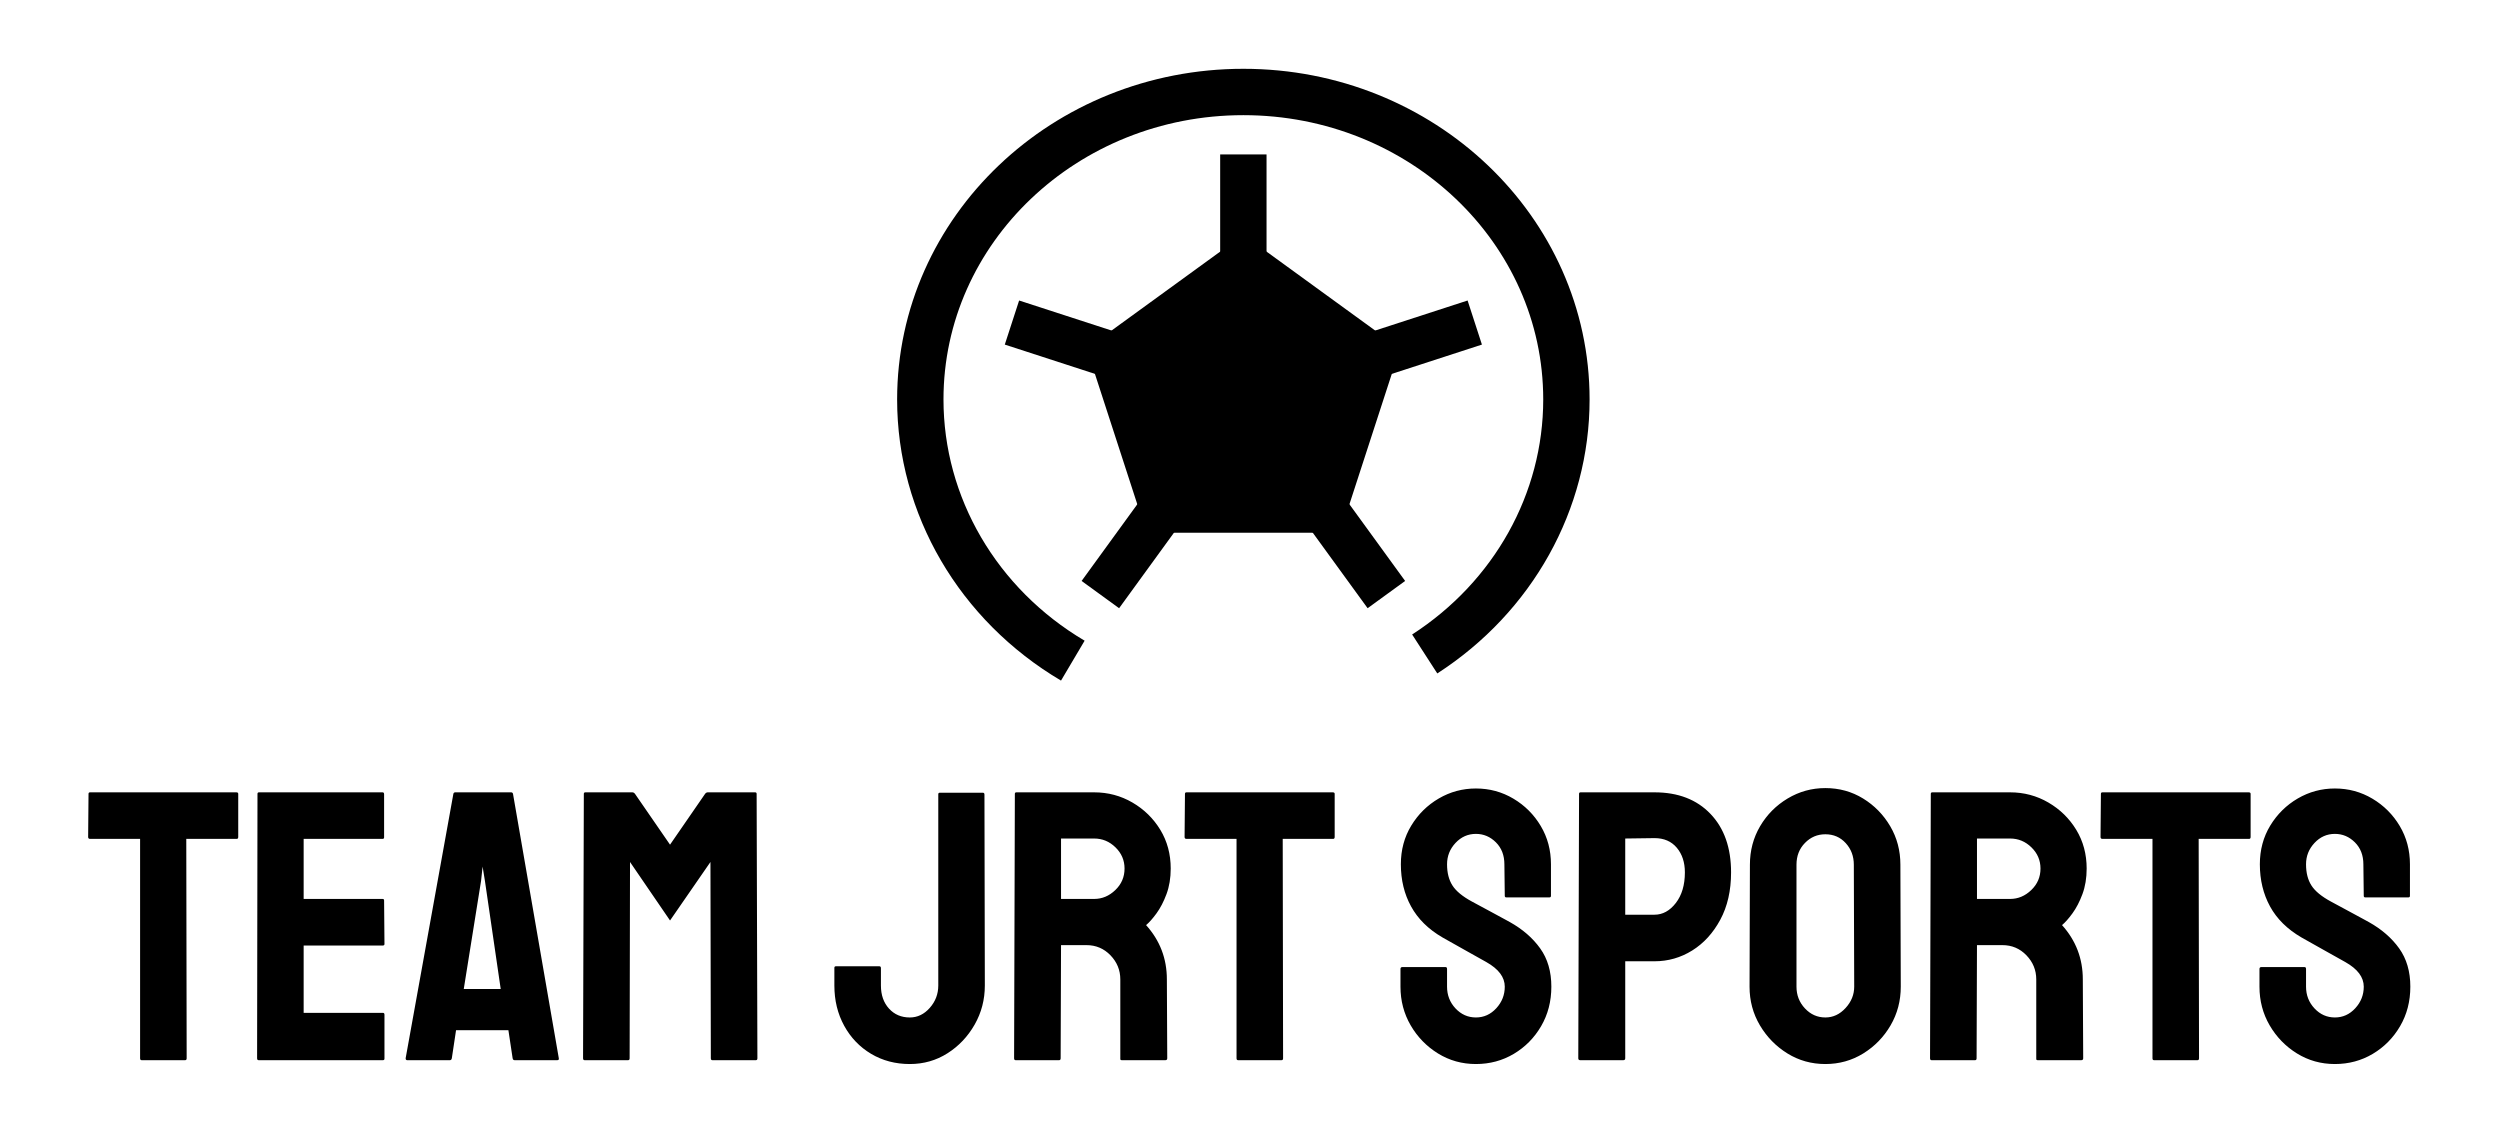 <?xml version="1.0" encoding="UTF-8"?>
<!DOCTYPE svg PUBLIC "-//W3C//DTD SVG 1.1//EN" "http://www.w3.org/Graphics/SVG/1.1/DTD/svg11.dtd">
<!-- Creator: CorelDRAW 2021 (64-Bit) -->
<svg xmlns="http://www.w3.org/2000/svg" xml:space="preserve" width="156px" height="71px" version="1.1" shape-rendering="geometricPrecision" text-rendering="geometricPrecision" image-rendering="optimizeQuality" fill-rule="evenodd" clip-rule="evenodd"
viewBox="0 0 156 70.909"
 xmlns:xlink="http://www.w3.org/1999/xlink"
 xmlns:xodm="http://www.corel.com/coreldraw/odm/2003">
 <g id="Layer_x0020_1">
  <g id="_2085845602320">
   <path fill="black" fill-rule="nonzero" d="M8.838 66.11c-0.064,0 -0.096,-0.04 -0.096,-0.12l0 -13.689 -3.122 0c-0.08,0 -0.12,-0.04 -0.12,-0.12l0.024 -2.689c0,-0.064 0.032,-0.096 0.096,-0.096l9.126 0c0.08,0 0.12,0.032 0.12,0.096l0 2.689c0,0.08 -0.032,0.12 -0.096,0.12l-3.146 0 0.024 13.689c0,0.08 -0.032,0.12 -0.096,0.12l-2.714 0zm7.301 0c-0.064,0 -0.096,-0.04 -0.096,-0.12l0.024 -16.498c0,-0.064 0.032,-0.096 0.096,-0.096l7.708 0c0.065,0 0.097,0.04 0.097,0.12l0 2.69c0,0.064 -0.032,0.095 -0.097,0.095l-4.923 0 0 3.747 4.923 0c0.065,0 0.097,0.032 0.097,0.096l0.023 2.714c0,0.063 -0.031,0.096 -0.095,0.096l-4.948 0 0 4.202 4.948 0c0.064,0 0.095,0.04 0.095,0.12l0 2.738c0,0.064 -0.031,0.096 -0.095,0.096l-7.757 0zm9.173 -0.12l2.978 -16.498c0.016,-0.064 0.056,-0.096 0.12,-0.096l3.482 0c0.064,0 0.104,0.032 0.12,0.096l2.858 16.498c0.016,0.08 -0.016,0.12 -0.096,0.12l-2.666 0c-0.064,0 -0.104,-0.04 -0.12,-0.12l-0.264 -1.753 -3.266 0 -0.264 1.753c-0.016,0.08 -0.056,0.12 -0.12,0.12l-2.666 0c-0.064,0 -0.096,-0.04 -0.096,-0.12zm3.627 -4.323l2.305 0 -0.985 -6.748 -0.144 -0.889 -0.096 0.889 -1.08 6.748zm7.54 4.443c-0.064,0 -0.096,-0.04 -0.096,-0.12l0.048 -16.498c0,-0.064 0.032,-0.096 0.096,-0.096l2.93 0c0.064,0 0.12,0.032 0.168,0.096l2.185 3.17 2.186 -3.17c0.048,-0.064 0.104,-0.096 0.168,-0.096l2.954 0c0.064,0 0.096,0.032 0.096,0.096l0.048 16.498c0,0.08 -0.032,0.12 -0.096,0.12l-2.714 0c-0.064,0 -0.096,-0.04 -0.096,-0.12l-0.024 -12.248 -2.522 3.651 -2.497 -3.651 -0.024 12.248c0,0.08 -0.032,0.12 -0.096,0.12l-2.714 0zm20.293 0.24c-0.897,0 -1.701,-0.212 -2.414,-0.636 -0.712,-0.425 -1.273,-1.009 -1.681,-1.753 -0.408,-0.745 -0.612,-1.581 -0.612,-2.51l0 -1.105c0,-0.064 0.032,-0.096 0.096,-0.096l2.713 0c0.064,0 0.096,0.04 0.096,0.121l0 1.08c0,0.592 0.169,1.073 0.505,1.441 0.336,0.368 0.768,0.552 1.297,0.552 0.48,0 0.896,-0.2 1.248,-0.6 0.353,-0.4 0.529,-0.865 0.529,-1.393l0 -11.935c0,-0.064 0.032,-0.096 0.096,-0.096l2.689 0c0.064,0 0.096,0.04 0.096,0.12l0.024 11.911c0,0.881 -0.212,1.693 -0.636,2.438 -0.424,0.744 -0.989,1.341 -1.693,1.789 -0.704,0.448 -1.489,0.672 -2.353,0.672zm6.603 -0.24c-0.063,0 -0.095,-0.04 -0.095,-0.12l0.047 -16.498c0,-0.064 0.033,-0.096 0.097,-0.096l4.85 0c0.865,0 1.662,0.212 2.39,0.636 0.728,0.424 1.309,0.993 1.741,1.705 0.432,0.713 0.648,1.517 0.648,2.414 0,0.592 -0.088,1.124 -0.264,1.597 -0.176,0.472 -0.384,0.872 -0.624,1.201 -0.24,0.328 -0.456,0.572 -0.649,0.732 0.865,0.961 1.297,2.089 1.297,3.386l0.024 4.923c0,0.08 -0.04,0.12 -0.12,0.12l-2.714 0c-0.063,0 -0.095,-0.024 -0.095,-0.072l0 -4.971c0,-0.576 -0.205,-1.077 -0.613,-1.501 -0.408,-0.424 -0.908,-0.636 -1.501,-0.636l-1.585 0 -0.024 7.06c0,0.08 -0.032,0.12 -0.096,0.12l-2.714 0zm2.834 -10.062l2.065 0c0.497,0 0.937,-0.184 1.321,-0.553 0.385,-0.368 0.577,-0.816 0.577,-1.344 0,-0.513 -0.188,-0.953 -0.565,-1.321 -0.376,-0.368 -0.82,-0.552 -1.333,-0.552l-2.065 0 0 3.77zm11.047 10.062c-0.064,0 -0.096,-0.04 -0.096,-0.12l0 -13.689 -3.122 0c-0.08,0 -0.12,-0.04 -0.12,-0.12l0.024 -2.689c0,-0.064 0.032,-0.096 0.096,-0.096l9.125 0c0.081,0 0.121,0.032 0.121,0.096l0 2.689c0,0.08 -0.032,0.12 -0.097,0.12l-3.145 0 0.023 13.689c0,0.08 -0.031,0.12 -0.095,0.12l-2.714 0zm14.841 0.24c-0.865,0 -1.653,-0.22 -2.366,-0.66 -0.712,-0.441 -1.28,-1.025 -1.704,-1.753 -0.425,-0.729 -0.637,-1.533 -0.637,-2.414l0 -1.104c0,-0.08 0.04,-0.12 0.12,-0.12l2.69 0c0.064,0 0.096,0.04 0.096,0.12l0 1.104c0,0.528 0.176,0.981 0.528,1.357 0.353,0.376 0.777,0.564 1.273,0.564 0.496,0 0.921,-0.192 1.273,-0.576 0.352,-0.384 0.528,-0.832 0.528,-1.345 0,-0.592 -0.384,-1.104 -1.153,-1.537 -0.256,-0.144 -0.656,-0.368 -1.2,-0.672 -0.545,-0.304 -1.057,-0.592 -1.537,-0.865 -0.881,-0.512 -1.533,-1.156 -1.957,-1.933 -0.425,-0.776 -0.637,-1.653 -0.637,-2.63 0,-0.896 0.216,-1.701 0.649,-2.413 0.432,-0.712 1.004,-1.277 1.717,-1.693 0.712,-0.416 1.485,-0.624 2.317,-0.624 0.849,0 1.629,0.212 2.341,0.636 0.713,0.424 1.281,0.993 1.705,1.705 0.425,0.713 0.637,1.509 0.637,2.389l0 1.97c0,0.064 -0.032,0.096 -0.096,0.096l-2.69 0c-0.064,0 -0.096,-0.032 -0.096,-0.096l-0.024 -1.97c0,-0.56 -0.176,-1.016 -0.528,-1.368 -0.352,-0.352 -0.769,-0.529 -1.249,-0.529 -0.496,0 -0.92,0.188 -1.273,0.565 -0.352,0.376 -0.528,0.82 -0.528,1.332 0,0.529 0.112,0.969 0.336,1.321 0.224,0.353 0.633,0.689 1.225,1.009 0.08,0.048 0.236,0.132 0.468,0.252 0.232,0.12 0.485,0.256 0.757,0.408 0.272,0.152 0.516,0.284 0.732,0.397 0.216,0.112 0.348,0.184 0.396,0.216 0.801,0.448 1.433,0.996 1.897,1.645 0.465,0.648 0.697,1.444 0.697,2.389 0,0.913 -0.212,1.733 -0.637,2.462 -0.424,0.728 -0.992,1.304 -1.704,1.729 -0.713,0.424 -1.501,0.636 -2.366,0.636zm6.508 -0.24c-0.08,0 -0.12,-0.04 -0.12,-0.12l0.048 -16.498c0,-0.064 0.032,-0.096 0.096,-0.096l4.611 0c1.473,0 2.637,0.448 3.494,1.345 0.857,0.896 1.285,2.113 1.285,3.65 0,1.136 -0.224,2.121 -0.673,2.954 -0.448,0.832 -1.032,1.472 -1.753,1.921 -0.72,0.448 -1.505,0.672 -2.353,0.672l-1.825 0 0 6.052c0,0.08 -0.04,0.12 -0.12,0.12l-2.69 0zm2.81 -9.078l1.825 0c0.512,0 0.956,-0.244 1.333,-0.732 0.376,-0.488 0.564,-1.125 0.564,-1.909 0,-0.625 -0.168,-1.137 -0.504,-1.537 -0.337,-0.4 -0.801,-0.601 -1.393,-0.601l-1.825 0.025 0 4.754zm12.487 9.318c-0.864,0 -1.653,-0.22 -2.365,-0.66 -0.712,-0.441 -1.285,-1.025 -1.717,-1.753 -0.432,-0.729 -0.648,-1.533 -0.648,-2.414l0.023 -7.613c0,-0.88 0.213,-1.681 0.637,-2.401 0.424,-0.721 0.997,-1.297 1.717,-1.729 0.721,-0.432 1.505,-0.649 2.353,-0.649 0.865,0 1.649,0.217 2.354,0.649 0.704,0.432 1.269,1.008 1.693,1.729 0.424,0.72 0.636,1.521 0.636,2.401l0.024 7.613c0,0.881 -0.212,1.685 -0.636,2.414 -0.424,0.728 -0.993,1.312 -1.705,1.753 -0.713,0.44 -1.501,0.66 -2.366,0.66zm0 -2.906c0.481,0 0.901,-0.196 1.261,-0.588 0.36,-0.392 0.54,-0.837 0.54,-1.333l-0.024 -7.613c0,-0.528 -0.168,-0.976 -0.504,-1.344 -0.336,-0.368 -0.76,-0.553 -1.273,-0.553 -0.496,0 -0.92,0.18 -1.272,0.541 -0.353,0.36 -0.529,0.812 -0.529,1.356l0 7.613c0,0.528 0.176,0.981 0.529,1.357 0.352,0.376 0.776,0.564 1.272,0.564zm6.628 2.666c-0.063,0 -0.095,-0.04 -0.095,-0.12l0.047 -16.498c0,-0.064 0.033,-0.096 0.097,-0.096l4.85 0c0.865,0 1.662,0.212 2.39,0.636 0.728,0.424 1.309,0.993 1.741,1.705 0.432,0.713 0.648,1.517 0.648,2.414 0,0.592 -0.088,1.124 -0.264,1.597 -0.176,0.472 -0.384,0.872 -0.624,1.201 -0.24,0.328 -0.456,0.572 -0.649,0.732 0.865,0.961 1.297,2.089 1.297,3.386l0.024 4.923c0,0.08 -0.04,0.12 -0.12,0.12l-2.714 0c-0.063,0 -0.095,-0.024 -0.095,-0.072l0 -4.971c0,-0.576 -0.205,-1.077 -0.613,-1.501 -0.408,-0.424 -0.908,-0.636 -1.501,-0.636l-1.585 0 -0.024 7.06c0,0.08 -0.032,0.12 -0.096,0.12l-2.714 0zm2.834 -10.062l2.065 0c0.497,0 0.937,-0.184 1.321,-0.553 0.385,-0.368 0.577,-0.816 0.577,-1.344 0,-0.513 -0.188,-0.953 -0.565,-1.321 -0.376,-0.368 -0.82,-0.552 -1.333,-0.552l-2.065 0 0 3.77zm11.047 10.062c-0.064,0 -0.096,-0.04 -0.096,-0.12l0 -13.689 -3.122 0c-0.08,0 -0.12,-0.04 -0.12,-0.12l0.024 -2.689c0,-0.064 0.032,-0.096 0.096,-0.096l9.125 0c0.081,0 0.121,0.032 0.121,0.096l0 2.689c0,0.08 -0.032,0.12 -0.097,0.12l-3.145 0 0.023 13.689c0,0.08 -0.031,0.12 -0.095,0.12l-2.714 0zm11.287 0.24c-0.865,0 -1.653,-0.22 -2.366,-0.66 -0.712,-0.441 -1.28,-1.025 -1.705,-1.753 -0.424,-0.729 -0.636,-1.533 -0.636,-2.414l0 -1.104c0,-0.08 0.04,-0.12 0.12,-0.12l2.69 0c0.064,0 0.096,0.04 0.096,0.12l0 1.104c0,0.528 0.176,0.981 0.528,1.357 0.352,0.376 0.776,0.564 1.273,0.564 0.496,0 0.92,-0.192 1.272,-0.576 0.353,-0.384 0.529,-0.832 0.529,-1.345 0,-0.592 -0.384,-1.104 -1.153,-1.537 -0.256,-0.144 -0.656,-0.368 -1.2,-0.672 -0.545,-0.304 -1.057,-0.592 -1.538,-0.865 -0.88,-0.512 -1.533,-1.156 -1.957,-1.933 -0.424,-0.776 -0.636,-1.653 -0.636,-2.63 0,-0.896 0.216,-1.701 0.648,-2.413 0.433,-0.712 1.005,-1.277 1.717,-1.693 0.713,-0.416 1.485,-0.624 2.318,-0.624 0.848,0 1.629,0.212 2.341,0.636 0.713,0.424 1.281,0.993 1.705,1.705 0.424,0.713 0.637,1.509 0.637,2.389l0 1.97c0,0.064 -0.032,0.096 -0.097,0.096l-2.689 0c-0.064,0 -0.096,-0.032 -0.096,-0.096l-0.024 -1.97c0,-0.56 -0.176,-1.016 -0.528,-1.368 -0.353,-0.352 -0.769,-0.529 -1.249,-0.529 -0.497,0 -0.921,0.188 -1.273,0.565 -0.352,0.376 -0.528,0.82 -0.528,1.332 0,0.529 0.112,0.969 0.336,1.321 0.224,0.353 0.632,0.689 1.225,1.009 0.08,0.048 0.236,0.132 0.468,0.252 0.232,0.12 0.484,0.256 0.756,0.408 0.273,0.152 0.517,0.284 0.733,0.397 0.216,0.112 0.348,0.184 0.396,0.216 0.801,0.448 1.433,0.996 1.897,1.645 0.464,0.648 0.697,1.444 0.697,2.389 0,0.913 -0.212,1.733 -0.637,2.462 -0.424,0.728 -0.992,1.304 -1.705,1.729 -0.712,0.424 -1.501,0.636 -2.365,0.636z"/>
   <path fill="none" stroke="black" stroke-width="2.893" stroke-miterlimit="22.926" d="M66.944 41.179c-5.918,-3.501 -9.517,-9.664 -9.517,-16.297 0,-10.597 9.026,-19.188 20.159,-19.188 11.133,0 20.158,8.591 20.158,19.188 0,6.361 -3.312,12.309 -8.842,15.88"/>
   <polygon fill="black" points="83.627,33.197 77.585,33.197 71.544,33.197 69.677,27.451 67.81,21.706 72.698,18.155 77.586,14.604 82.473,18.155 87.361,21.706 85.494,27.451 "/>
   <polygon fill="black" points="76.139,9.591 79.032,9.591 79.032,24.773 76.139,24.773 "/>
   <polygon fill="black" points="62.699,21.457 63.593,18.706 78.033,23.397 77.139,26.149 "/>
   <polygon fill="black" points="69.832,37.907 67.492,36.206 76.415,23.923 78.756,25.624 "/>
   <polygon fill="black" points="91.578,18.706 92.472,21.457 78.033,26.149 77.139,23.397 "/>
   <polygon fill="black" points="87.68,36.206 85.339,37.907 76.415,25.624 78.756,23.923 "/>
  </g>
 </g>
</svg>
